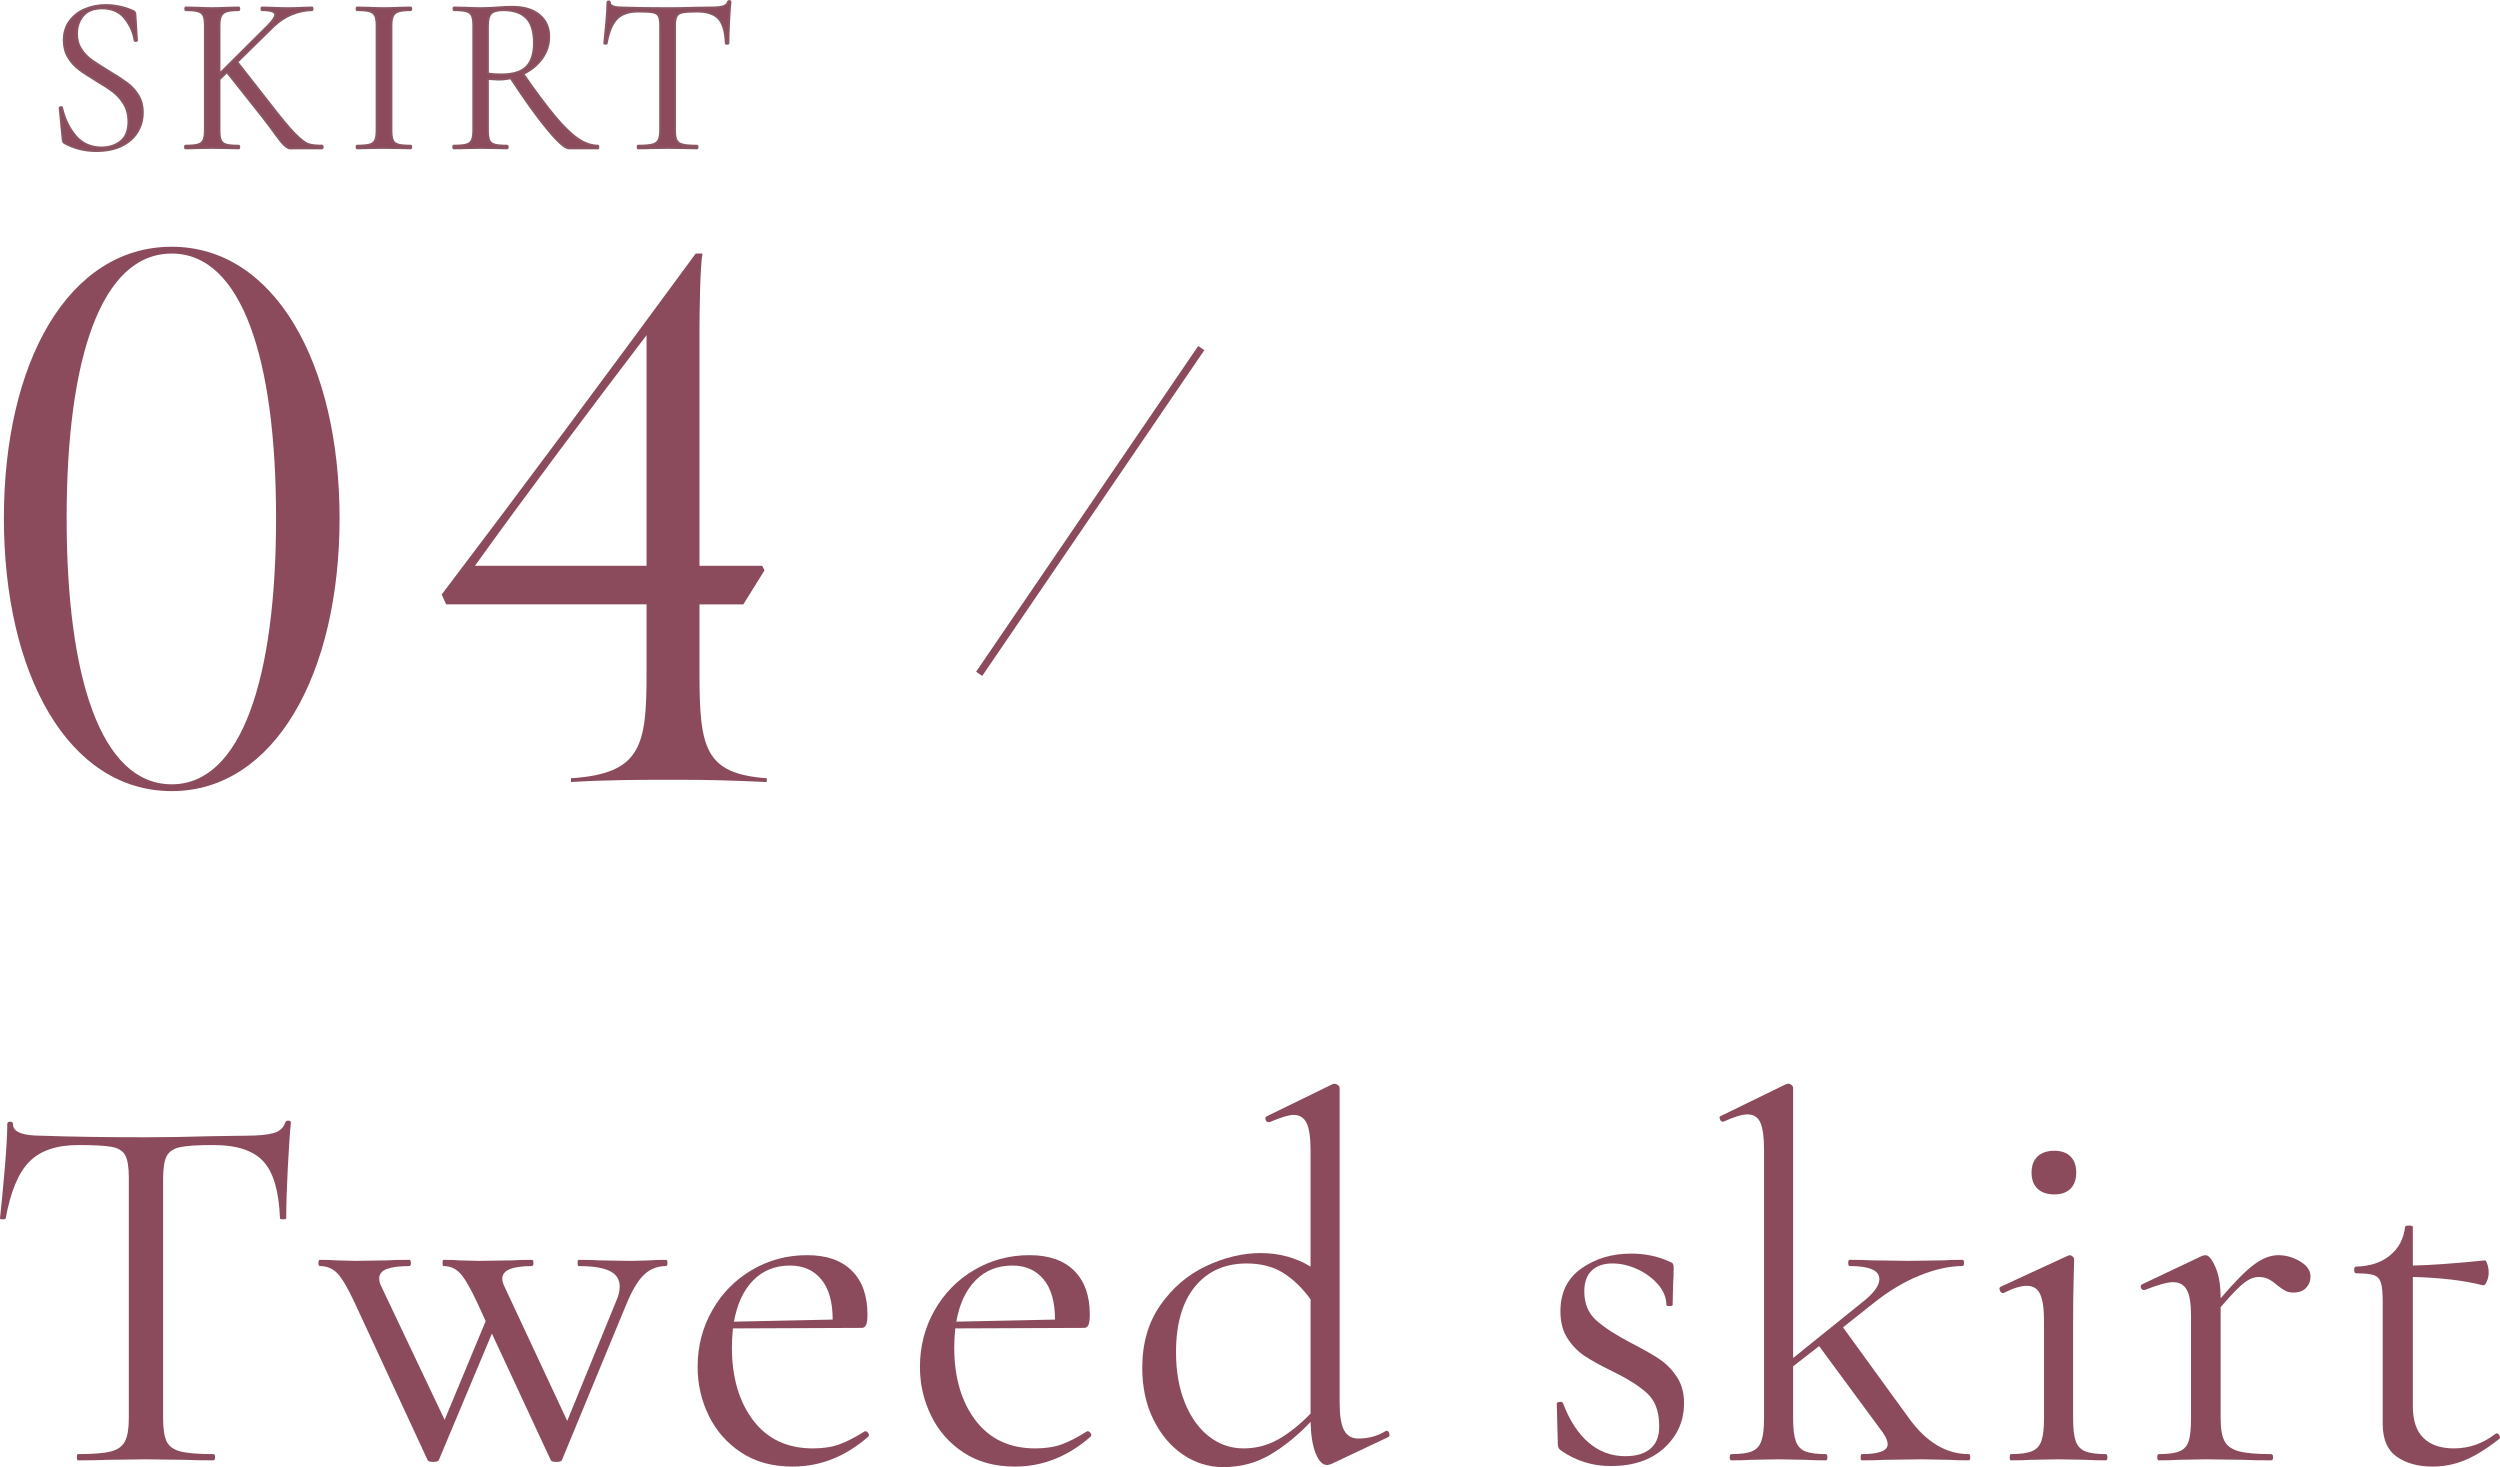 <?xml version="1.0" encoding="UTF-8"?><svg id="_イヤー_2" xmlns="http://www.w3.org/2000/svg" viewBox="0 0 336.892 197.702"><defs><style>.cls-1,.cls-2{fill:#8b4b5d;}.cls-2{stroke:#895662;stroke-linecap:round;stroke-linejoin:round;stroke-width:.253px;}.cls-3{fill:none;stroke:#8b4b5d;stroke-miterlimit:10;}</style></defs><g id="_ザイン"><g><g><path class="cls-1" d="M3.955,156.542c-1.47,1.494-2.532,4.037-3.185,7.631,0,.094-.129,.14-.385,.14-.257,0-.385-.046-.385-.14,.186-1.68,.396-3.873,.63-6.58,.233-2.706,.35-4.736,.35-6.09,0-.233,.128-.351,.385-.351,.256,0,.385,.117,.385,.351,0,1.026,1.26,1.539,3.78,1.539,3.966,.141,8.656,.211,14.07,.211,2.753,0,5.67-.047,8.75-.141l4.76-.07c1.68,0,2.928-.115,3.745-.35,.816-.232,1.341-.699,1.575-1.4,.046-.186,.186-.279,.42-.279,.233,0,.35,.094,.35,.279-.14,1.354-.28,3.408-.42,6.16-.14,2.754-.21,4.994-.21,6.721,0,.094-.14,.14-.42,.14s-.42-.046-.42-.14c-.14-3.641-.887-6.195-2.24-7.666-1.354-1.469-3.594-2.205-6.72-2.205-2.1,0-3.594,.095-4.48,.281-.887,.187-1.494,.584-1.82,1.189-.327,.607-.49,1.635-.49,3.08v32.27c0,1.447,.163,2.498,.49,3.15,.326,.654,.956,1.098,1.89,1.33,.933,.234,2.403,.35,4.41,.35,.14,0,.21,.141,.21,.42,0,.28-.07,.42-.21,.42-1.54,0-2.777-.022-3.71-.069l-5.46-.07-5.25,.07c-.934,.047-2.217,.069-3.85,.069-.094,0-.14-.14-.14-.42,0-.279,.046-.42,.14-.42,2.006,0,3.476-.115,4.41-.35,.933-.232,1.575-.688,1.925-1.365,.35-.676,.525-1.715,.525-3.115v-32.41c0-1.445-.164-2.461-.49-3.045-.327-.582-.934-.955-1.82-1.119-.887-.164-2.38-.246-4.48-.246-2.94,0-5.145,.748-6.615,2.24Z"/><path class="cls-1" d="M89.949,170.192c0,.28-.07,.42-.21,.42-1.12,0-2.089,.374-2.905,1.12-.817,.747-1.622,2.077-2.415,3.99l-8.68,21c-.047,.186-.304,.28-.77,.28-.467,0-.724-.095-.77-.28l-7.91-17.011-7.14,17.011c-.047,.186-.304,.28-.77,.28-.467,0-.724-.095-.77-.28l-9.8-21.14c-.934-2.006-1.715-3.336-2.345-3.99-.63-.653-1.412-.98-2.345-.98-.14,0-.21-.14-.21-.42,0-.279,.07-.42,.21-.42,.933,0,1.656,.023,2.17,.07l2.66,.07,4.2-.07c.7-.047,1.703-.07,3.01-.07,.14,0,.21,.141,.21,.42,0,.28-.07,.42-.21,.42-1.307,0-2.31,.129-3.01,.385-.7,.258-1.05,.689-1.05,1.295,0,.328,.093,.678,.28,1.051l8.54,17.99,5.53-13.301-1.12-2.449c-.934-2.006-1.704-3.336-2.31-3.99-.607-.653-1.354-.98-2.24-.98-.094,0-.14-.14-.14-.42,0-.279,.046-.42,.14-.42,.933,0,1.633,.023,2.1,.07l2.59,.07,4.55-.07c.653-.047,1.54-.07,2.66-.07,.14,0,.21,.141,.21,.42,0,.28-.07,.42-.21,.42-2.66,0-3.99,.561-3.99,1.68,0,.328,.093,.678,.28,1.051l8.47,18.13,6.58-16.101c.326-.699,.49-1.375,.49-2.029,0-.934-.444-1.621-1.33-2.065-.887-.442-2.287-.665-4.2-.665-.094,0-.14-.14-.14-.42,0-.279,.046-.42,.14-.42,1.26,0,2.216,.023,2.87,.07l4.2,.07,2.52-.07c.466-.047,1.19-.07,2.17-.07,.14,0,.21,.141,.21,.42Z"/><path class="cls-1" d="M116.618,192.872c.14,0,.268,.082,.385,.246,.116,.164,.128,.314,.035,.454-3.08,2.707-6.487,4.06-10.22,4.06-2.707,0-5.017-.629-6.93-1.889-1.914-1.261-3.372-2.916-4.375-4.971-1.004-2.053-1.505-4.246-1.505-6.58,0-2.753,.653-5.285,1.96-7.595,1.306-2.31,3.091-4.13,5.355-5.46,2.263-1.33,4.748-1.995,7.455-1.995,2.613,0,4.62,.7,6.02,2.101,1.4,1.399,2.1,3.359,2.1,5.879,0,.654-.059,1.121-.175,1.4-.117,.279-.315,.42-.595,.42l-17.36,.07c-.094,1.027-.14,1.867-.14,2.52,0,4.061,.956,7.35,2.87,9.87,1.913,2.521,4.596,3.78,8.05,3.78,1.4,0,2.601-.186,3.605-.561,1.003-.373,2.135-.955,3.395-1.75h.07Zm-15.12-20.334c-1.307,1.33-2.17,3.185-2.59,5.564l13.3-.28c0-2.38-.514-4.188-1.54-5.425-1.027-1.236-2.427-1.855-4.2-1.855-2.007,0-3.664,.666-4.97,1.996Z"/><path class="cls-1" d="M146.578,192.872c.14,0,.268,.082,.385,.246,.116,.164,.128,.314,.035,.454-3.08,2.707-6.487,4.06-10.22,4.06-2.707,0-5.017-.629-6.93-1.889-1.914-1.261-3.372-2.916-4.375-4.971-1.004-2.053-1.505-4.246-1.505-6.58,0-2.753,.653-5.285,1.96-7.595,1.306-2.31,3.091-4.13,5.355-5.46,2.263-1.33,4.748-1.995,7.455-1.995,2.613,0,4.62,.7,6.02,2.101,1.4,1.399,2.1,3.359,2.1,5.879,0,.654-.059,1.121-.175,1.4-.117,.279-.315,.42-.595,.42l-17.36,.07c-.094,1.027-.14,1.867-.14,2.52,0,4.061,.956,7.35,2.87,9.87,1.913,2.521,4.596,3.78,8.05,3.78,1.4,0,2.601-.186,3.605-.561,1.003-.373,2.135-.955,3.395-1.75h.07Zm-15.12-20.334c-1.307,1.33-2.17,3.185-2.59,5.564l13.3-.28c0-2.38-.514-4.188-1.54-5.425-1.027-1.236-2.427-1.855-4.2-1.855-2.007,0-3.664,.666-4.97,1.996Z"/><path class="cls-1" d="M186.827,192.801c.186,0,.315,.117,.385,.351,.07,.234,.035,.397-.105,.49l-7.7,3.64c-.28,.094-.467,.141-.56,.141-.607,0-1.12-.515-1.54-1.541-.42-1.025-.654-2.449-.7-4.27-1.727,1.82-3.535,3.29-5.425,4.41-1.89,1.12-4.002,1.68-6.335,1.68-1.96,0-3.769-.56-5.425-1.68-1.657-1.12-2.987-2.695-3.99-4.725-1.004-2.03-1.505-4.352-1.505-6.965,0-3.313,.816-6.137,2.45-8.471,1.633-2.333,3.686-4.083,6.16-5.25,2.473-1.166,4.923-1.75,7.35-1.75,2.473,0,4.713,.607,6.72,1.82v-15.68c0-1.681-.175-2.894-.525-3.641-.35-.746-.945-1.119-1.785-1.119-.607,0-1.68,.326-3.22,.979h-.14c-.187,0-.315-.104-.385-.315-.07-.21-.035-.361,.105-.455l8.89-4.34c.093-.046,.21-.07,.35-.07,.093,0,.221,.06,.385,.176,.163,.117,.245,.244,.245,.385v42.49c0,1.68,.198,2.894,.595,3.64,.396,.747,1.038,1.12,1.925,1.12,1.353,0,2.566-.326,3.64-.98l.14-.07Zm-14.56,1.156c1.446-.816,2.893-1.972,4.34-3.465v-15.4c-1.12-1.541-2.357-2.73-3.71-3.57-1.354-.84-2.987-1.26-4.9-1.26-2.94,0-5.262,1.039-6.965,3.115-1.704,2.076-2.555,5.029-2.555,8.854,0,2.567,.396,4.83,1.19,6.79,.793,1.96,1.878,3.477,3.255,4.55,1.376,1.074,2.928,1.61,4.655,1.61,1.68,0,3.243-.408,4.69-1.225Z"/><path class="cls-1" d="M215.106,177.926c1.073,.957,2.636,1.973,4.69,3.046,1.633,.84,2.905,1.563,3.815,2.17,.91,.606,1.691,1.399,2.345,2.38,.653,.98,.98,2.17,.98,3.57,0,2.38-.887,4.387-2.66,6.02-1.774,1.635-4.177,2.45-7.21,2.45-2.474,0-4.714-.7-6.72-2.101-.28-.186-.42-.465-.42-.84l-.14-5.459c0-.141,.128-.222,.385-.246,.256-.022,.408,.035,.455,.176,.886,2.334,2.041,4.107,3.465,5.32,1.423,1.213,3.068,1.819,4.935,1.819,1.54,0,2.706-.373,3.5-1.12,.793-.746,1.143-1.843,1.05-3.29-.047-1.772-.595-3.138-1.645-4.095-1.05-.956-2.625-1.948-4.725-2.975-1.54-.746-2.765-1.424-3.675-2.03s-1.68-1.4-2.31-2.38c-.63-.98-.945-2.193-.945-3.641,0-2.52,.945-4.445,2.835-5.775,1.89-1.329,4.118-1.994,6.685-1.994,1.866,0,3.57,.35,5.11,1.05,.28,.095,.455,.199,.525,.315,.07,.117,.105,.269,.105,.455,0,.934-.024,1.656-.07,2.17l-.07,2.939c0,.094-.14,.141-.42,.141s-.42-.047-.42-.141c0-.98-.374-1.9-1.12-2.765-.747-.863-1.68-1.552-2.8-2.065-1.12-.513-2.24-.77-3.36-.77-1.167,0-2.089,.314-2.765,.945-.677,.629-1.015,1.574-1.015,2.834,0,1.635,.536,2.93,1.61,3.885Z"/><path class="cls-1" d="M265.506,196.372c0,.28-.07,.42-.21,.42-1.074,0-1.937-.022-2.59-.069l-3.78-.07-5.04,.07c-.747,.047-1.75,.069-3.01,.069-.094,0-.14-.14-.14-.42,0-.279,.046-.42,.14-.42,2.333,0,3.5-.443,3.5-1.33,0-.42-.21-.933-.63-1.539l-8.61-11.69-3.5,2.729v7c0,1.354,.116,2.369,.35,3.045,.233,.678,.653,1.145,1.26,1.4,.606,.258,1.54,.385,2.8,.385,.14,0,.21,.141,.21,.42,0,.28-.07,.42-.21,.42-1.074,0-1.937-.022-2.59-.069l-3.78-.07-3.78,.07c-.654,.047-1.517,.069-2.59,.069-.14,0-.21-.14-.21-.42,0-.279,.07-.42,.21-.42,1.26,0,2.193-.127,2.8-.385,.606-.256,1.026-.723,1.26-1.4,.233-.676,.35-1.69,.35-3.045v-36.189c0-1.68-.164-2.893-.49-3.641-.327-.746-.91-1.119-1.75-1.119-.7,0-1.774,.326-3.22,.979h-.14c-.14,0-.257-.116-.35-.351-.094-.232-.047-.372,.14-.42l8.75-4.27,.35-.07c.14,0,.28,.06,.42,.176,.14,.117,.21,.244,.21,.385v36.4l9.38-7.561c1.493-1.166,2.24-2.193,2.24-3.08,0-1.166-1.33-1.75-3.99-1.75-.14,0-.21-.14-.21-.42,0-.279,.07-.42,.21-.42,1.26,0,2.216,.023,2.87,.07l5.11,.07,4.69-.07c.606-.047,1.446-.07,2.52-.07,.14,0,.21,.141,.21,.42,0,.28-.07,.42-.21,.42-1.727,0-3.64,.42-5.74,1.26s-4.2,2.101-6.3,3.78l-4.06,3.22,8.89,12.25c2.333,3.221,5.016,4.83,8.05,4.83,.14,0,.21,.141,.21,.42Z"/><path class="cls-1" d="M270.826,196.372c0-.279,.046-.42,.14-.42,1.26,0,2.205-.127,2.835-.385,.63-.256,1.061-.723,1.295-1.4,.233-.676,.35-1.69,.35-3.045v-13.09c0-1.68-.175-2.893-.525-3.64-.35-.746-.945-1.12-1.785-1.12-.84,0-1.89,.327-3.15,.98h-.07c-.187,0-.327-.116-.42-.351-.094-.233-.07-.396,.07-.489l9.1-4.201,.28-.069c.093,0,.21,.06,.35,.175,.14,.117,.21,.245,.21,.385,0,.327-.024,1.26-.07,2.801-.047,1.539-.07,3.359-.07,5.459v13.16c0,1.4,.116,2.428,.35,3.08,.233,.654,.653,1.109,1.26,1.365,.606,.258,1.54,.385,2.8,.385,.14,0,.21,.141,.21,.42,0,.28-.07,.42-.21,.42-1.074,0-1.937-.022-2.59-.069l-3.78-.07-3.78,.07c-.654,.047-1.54,.069-2.66,.069-.094,0-.14-.14-.14-.42Zm3.745-36.189c-.537-.514-.805-1.236-.805-2.17s.268-1.656,.805-2.17c.536-.514,1.295-.771,2.275-.771,.933,0,1.656,.257,2.17,.771,.513,.514,.77,1.236,.77,2.17s-.257,1.656-.77,2.17c-.514,.514-1.237,.77-2.17,.77-.98,0-1.739-.256-2.275-.77Z"/><path class="cls-1" d="M309.956,169.982c.933,.56,1.4,1.237,1.4,2.03,0,.607-.199,1.119-.595,1.539-.397,.421-.969,.631-1.715,.631-.42,0-.782-.081-1.085-.245-.304-.163-.665-.408-1.085-.735-.42-.373-.817-.652-1.19-.84-.374-.186-.817-.279-1.33-.279-.607,0-1.249,.256-1.925,.77-.677,.514-1.739,1.609-3.185,3.29v14.979c0,1.4,.175,2.428,.525,3.08,.35,.654,.991,1.109,1.925,1.365,.933,.258,2.38,.385,4.34,.385,.186,0,.28,.141,.28,.42,0,.28-.094,.42-.28,.42-1.494,0-2.684-.022-3.57-.069l-5.18-.07-3.85,.07c-.607,.047-1.447,.069-2.52,.069-.14,0-.21-.14-.21-.42,0-.279,.07-.42,.21-.42,1.26,0,2.193-.127,2.8-.385,.606-.256,1.015-.711,1.225-1.365,.21-.652,.315-1.68,.315-3.08v-13.859c0-1.586-.187-2.73-.56-3.43-.374-.701-1.004-1.051-1.89-1.051-.747,0-2.007,.35-3.78,1.051h-.14c-.187,0-.315-.105-.385-.315-.07-.21-.012-.36,.175-.455l8.12-3.851,.42-.069c.42,0,.863,.537,1.33,1.61,.466,1.074,.7,2.449,.7,4.129v.07c1.913-2.24,3.43-3.768,4.55-4.584,1.12-.816,2.193-1.226,3.22-1.226,1.026,0,2.006,.28,2.94,.84Z"/><path class="cls-1" d="M336.416,193.152c.186,0,.326,.104,.42,.315,.093,.209,.07,.361-.07,.455-1.727,1.354-3.279,2.31-4.655,2.869-1.377,.561-2.812,.84-4.305,.84-1.96,0-3.57-.443-4.83-1.33-1.26-.885-1.89-2.355-1.89-4.409v-16.45c0-1.213-.082-2.076-.245-2.59-.164-.514-.479-.852-.945-1.016-.467-.162-1.26-.244-2.38-.244-.187,0-.28-.151-.28-.455,0-.303,.093-.455,.28-.455,1.866-.046,3.383-.549,4.55-1.506,1.166-.955,1.843-2.227,2.03-3.814,0-.14,.186-.21,.56-.21,.326,0,.49,.07,.49,.21v5.18c2.333-.045,5.576-.279,9.73-.699,.093,0,.198,.175,.315,.525,.116,.35,.175,.734,.175,1.154,0,.374-.082,.76-.245,1.154-.164,.398-.339,.572-.525,.525-2.567-.652-5.717-1.025-9.45-1.119v17.43c0,1.914,.478,3.337,1.435,4.27,.956,.934,2.321,1.4,4.095,1.4,2.053,0,3.92-.653,5.6-1.96l.14-.07Z"/></g><g><g><path class="cls-1" d="M.524,69.827c0-20.987,8.66-36.576,22.618-36.576,13.856,0,22.618,15.69,22.618,36.576,0,20.988-8.762,36.78-22.618,36.78-13.958,0-22.618-15.792-22.618-36.78Zm36.678,0c0-21.395-4.585-35.658-14.06-35.658-9.577,0-14.162,14.264-14.162,35.658,0,21.396,4.585,35.863,14.162,35.863,9.475,0,14.06-14.467,14.06-35.863Z"/><path class="cls-1" d="M76.939,104.876c9.475-.611,10.188-4.382,10.188-14.061v-9.373h-26.999l-.611-1.324c10.29-13.551,23.025-30.667,34.233-45.949h.917c-.306,1.527-.407,7.539-.407,10.392v31.686h8.456l.306,.611-2.853,4.585h-5.909v9.271c0,10.086,.713,13.551,9.068,14.162v.509c-4.789-.204-7.234-.306-12.022-.306-4.89,0-9.475,0-14.365,.306v-.509Zm10.188-28.63v-31.074c-7.845,10.29-16.403,21.701-23.127,31.074h23.127Z"/></g><g><path class="cls-2" d="M10.955,6.628c.384,.587,.855,1.078,1.412,1.473,.557,.395,1.321,.887,2.293,1.473,1.073,.648,1.898,1.186,2.476,1.61s1.073,.968,1.488,1.625c.415,.659,.623,1.442,.623,2.354,0,.972-.243,1.853-.729,2.643-.486,.789-1.2,1.412-2.142,1.868s-2.071,.684-3.387,.684c-1.56,0-2.987-.354-4.283-1.063-.102-.061-.167-.131-.198-.213-.03-.08-.056-.201-.076-.364l-.395-4.131c-.02-.081,.025-.132,.137-.151,.111-.021,.177,.01,.198,.09,.324,1.459,.927,2.715,1.807,3.768s2.05,1.579,3.508,1.579c1.012,0,1.868-.278,2.567-.835,.698-.557,1.048-1.443,1.048-2.658,0-.911-.203-1.701-.607-2.369-.405-.668-.896-1.22-1.473-1.656-.577-.435-1.362-.945-2.354-1.533-.972-.588-1.737-1.094-2.293-1.52-.557-.425-1.028-.961-1.412-1.609-.385-.648-.577-1.407-.577-2.277,0-1.014,.268-1.879,.805-2.598,.536-.719,1.235-1.256,2.096-1.609,.861-.355,1.777-.532,2.749-.532,1.195,0,2.379,.243,3.554,.729,.304,.102,.456,.273,.456,.516l.213,3.494c0,.08-.051,.121-.152,.121-.102,0-.162-.041-.182-.121-.162-1.053-.597-2.031-1.306-2.932-.709-.901-1.731-1.352-3.068-1.352-1.134,0-1.979,.329-2.536,.986-.557,.658-.835,1.474-.835,2.445,0,.79,.192,1.479,.577,2.066Z"/><path class="cls-2" d="M43.488,19.81c0,.122-.031,.183-.091,.183h-3.402c-.162,0-.451,.004-.865,.015-.415,.011-.998-.506-1.747-1.55-.749-1.042-1.468-1.999-2.156-2.869l-4.647-5.863-1.002,.973v6.834c0,.607,.061,1.059,.182,1.352,.122,.294,.359,.491,.714,.592,.354,.102,.916,.152,1.686,.152,.061,0,.091,.061,.091,.183s-.031,.183-.091,.183c-.607,0-1.094-.01-1.458-.031l-2.126-.029-2.065,.029c-.364,.021-.871,.031-1.519,.031-.041,0-.061-.061-.061-.183s.02-.183,.061-.183c.769,0,1.331-.051,1.686-.152,.354-.101,.597-.298,.729-.592,.131-.293,.198-.744,.198-1.352V3.467c0-.607-.061-1.053-.182-1.336s-.36-.48-.714-.592c-.354-.111-.916-.168-1.686-.168-.041,0-.061-.061-.061-.182s.02-.183,.061-.183l1.519,.03c.851,.041,1.529,.061,2.035,.061,.587,0,1.306-.02,2.157-.061l1.427-.03c.061,0,.091,.062,.091,.183s-.031,.182-.091,.182c-.749,0-1.301,.061-1.655,.183-.355,.122-.598,.329-.729,.622-.132,.295-.198,.744-.198,1.353v6.409l6.5-6.471c.668-.668,1.002-1.164,1.002-1.488,0-.404-.597-.607-1.792-.607-.041,0-.061-.061-.061-.182s.02-.183,.061-.183l1.306,.03c.81,.041,1.549,.061,2.217,.061s1.367-.02,2.096-.061l1.124-.03c.061,0,.091,.062,.091,.183s-.031,.182-.091,.182c-.831,0-1.712,.183-2.643,.547-.932,.365-1.802,.941-2.612,1.731l-4.799,4.708,4.374,5.59c1.478,1.924,2.607,3.28,3.387,4.07,.779,.789,1.382,1.256,1.807,1.396,.425,.143,1.043,.213,1.853,.213,.061,0,.091,.061,.091,.183Z"/><path class="cls-2" d="M52.934,18.883c.122,.294,.359,.491,.714,.592,.354,.102,.916,.152,1.686,.152,.061,0,.091,.061,.091,.183s-.03,.183-.091,.183c-.607,0-1.094-.01-1.458-.031l-2.157-.029-2.096,.029c-.364,.021-.861,.031-1.488,.031-.061,0-.091-.061-.091-.183s.031-.183,.091-.183c.769,0,1.331-.051,1.686-.152,.354-.101,.597-.298,.729-.592,.131-.293,.198-.744,.198-1.352V3.467c0-.607-.066-1.053-.198-1.336-.132-.283-.375-.48-.729-.592-.354-.111-.916-.168-1.686-.168-.061,0-.091-.061-.091-.182s.031-.183,.091-.183l1.488,.03c.851,.041,1.549,.061,2.096,.061,.607,0,1.337-.02,2.187-.061l1.428-.03c.061,0,.091,.062,.091,.183s-.03,.182-.091,.182c-.75,0-1.302,.061-1.656,.183-.354,.122-.597,.329-.729,.622-.132,.295-.198,.744-.198,1.353v14.003c0,.607,.061,1.059,.182,1.352Z"/><path class="cls-2" d="M80.636,19.81c0,.122-.021,.183-.061,.183h-3.918c-.506,0-1.458-.84-2.855-2.521-1.397-1.681-3.058-3.989-4.982-6.926-.547,.121-1.114,.182-1.701,.182-.121,0-.577-.029-1.367-.09v6.895c0,.628,.061,1.084,.182,1.367s.359,.476,.714,.576c.354,.102,.916,.152,1.686,.152,.061,0,.091,.061,.091,.183s-.03,.183-.091,.183c-.628,0-1.124-.01-1.488-.031l-2.096-.029-2.066,.029c-.364,.021-.881,.031-1.549,.031-.041,0-.061-.061-.061-.183s.02-.183,.061-.183c.769,0,1.336-.051,1.701-.152,.364-.101,.612-.298,.744-.592,.131-.293,.197-.744,.197-1.352V3.467c0-.607-.061-1.053-.182-1.336s-.36-.48-.714-.592c-.354-.111-.916-.168-1.686-.168-.061,0-.091-.061-.091-.182s.03-.183,.091-.183l1.488,.03c.851,.041,1.539,.061,2.066,.061,.445,0,.86-.01,1.245-.029,.385-.021,.709-.041,.972-.062,.749-.061,1.428-.091,2.035-.091,1.6,0,2.835,.364,3.706,1.094,.87,.729,1.306,1.701,1.306,2.916,0,1.094-.319,2.08-.957,2.961-.638,.881-1.484,1.575-2.536,2.081,1.701,2.45,3.134,4.369,4.298,5.757,1.164,1.387,2.197,2.384,3.098,2.991,.901,.607,1.787,.911,2.658,.911,.04,0,.061,.061,.061,.183Zm-13.092-9.781c1.58,0,2.708-.344,3.387-1.032,.678-.688,1.018-1.752,1.018-3.189,0-1.58-.349-2.714-1.048-3.402-.699-.688-1.716-1.033-3.053-1.033-.79,0-1.337,.143-1.64,.426s-.456,.861-.456,1.731v6.379c.506,.081,1.104,.121,1.792,.121Z"/><path class="cls-2" d="M83.142,2.526c-.638,.648-1.099,1.752-1.382,3.311,0,.041-.056,.062-.167,.062-.112,0-.167-.021-.167-.062,.081-.729,.172-1.68,.273-2.854,.101-1.175,.152-2.056,.152-2.643,0-.101,.055-.151,.167-.151,.111,0,.167,.051,.167,.151,0,.445,.547,.668,1.64,.668,1.721,.062,3.756,.091,6.105,.091,1.195,0,2.46-.02,3.797-.061l2.066-.03c.729,0,1.271-.05,1.625-.151,.354-.102,.582-.305,.684-.607,.02-.081,.081-.122,.182-.122,.101,0,.152,.041,.152,.122-.061,.587-.121,1.479-.182,2.672-.061,1.195-.091,2.168-.091,2.916,0,.041-.061,.062-.182,.062s-.182-.021-.182-.062c-.061-1.578-.385-2.688-.972-3.325-.588-.638-1.56-.957-2.916-.957-.911,0-1.56,.041-1.944,.122-.385,.08-.648,.253-.79,.516-.142,.264-.213,.709-.213,1.337v14.003c0,.628,.071,1.084,.213,1.367,.142,.283,.415,.476,.82,.576,.405,.102,1.043,.152,1.914,.152,.061,0,.091,.061,.091,.183s-.03,.183-.091,.183c-.668,0-1.205-.01-1.61-.031l-2.369-.029-2.278,.029c-.405,.021-.962,.031-1.671,.031-.041,0-.061-.061-.061-.183s.02-.183,.061-.183c.87,0,1.508-.051,1.914-.152,.405-.101,.684-.298,.835-.592,.152-.293,.228-.744,.228-1.352V3.467c0-.627-.071-1.067-.213-1.32-.142-.254-.405-.416-.79-.486-.385-.07-1.033-.106-1.944-.106-1.276,0-2.233,.324-2.87,.972Z"/></g></g><line class="cls-3" x1="161.876" y1="46.909" x2="131.948" y2="90.805"/></g></g></svg>
